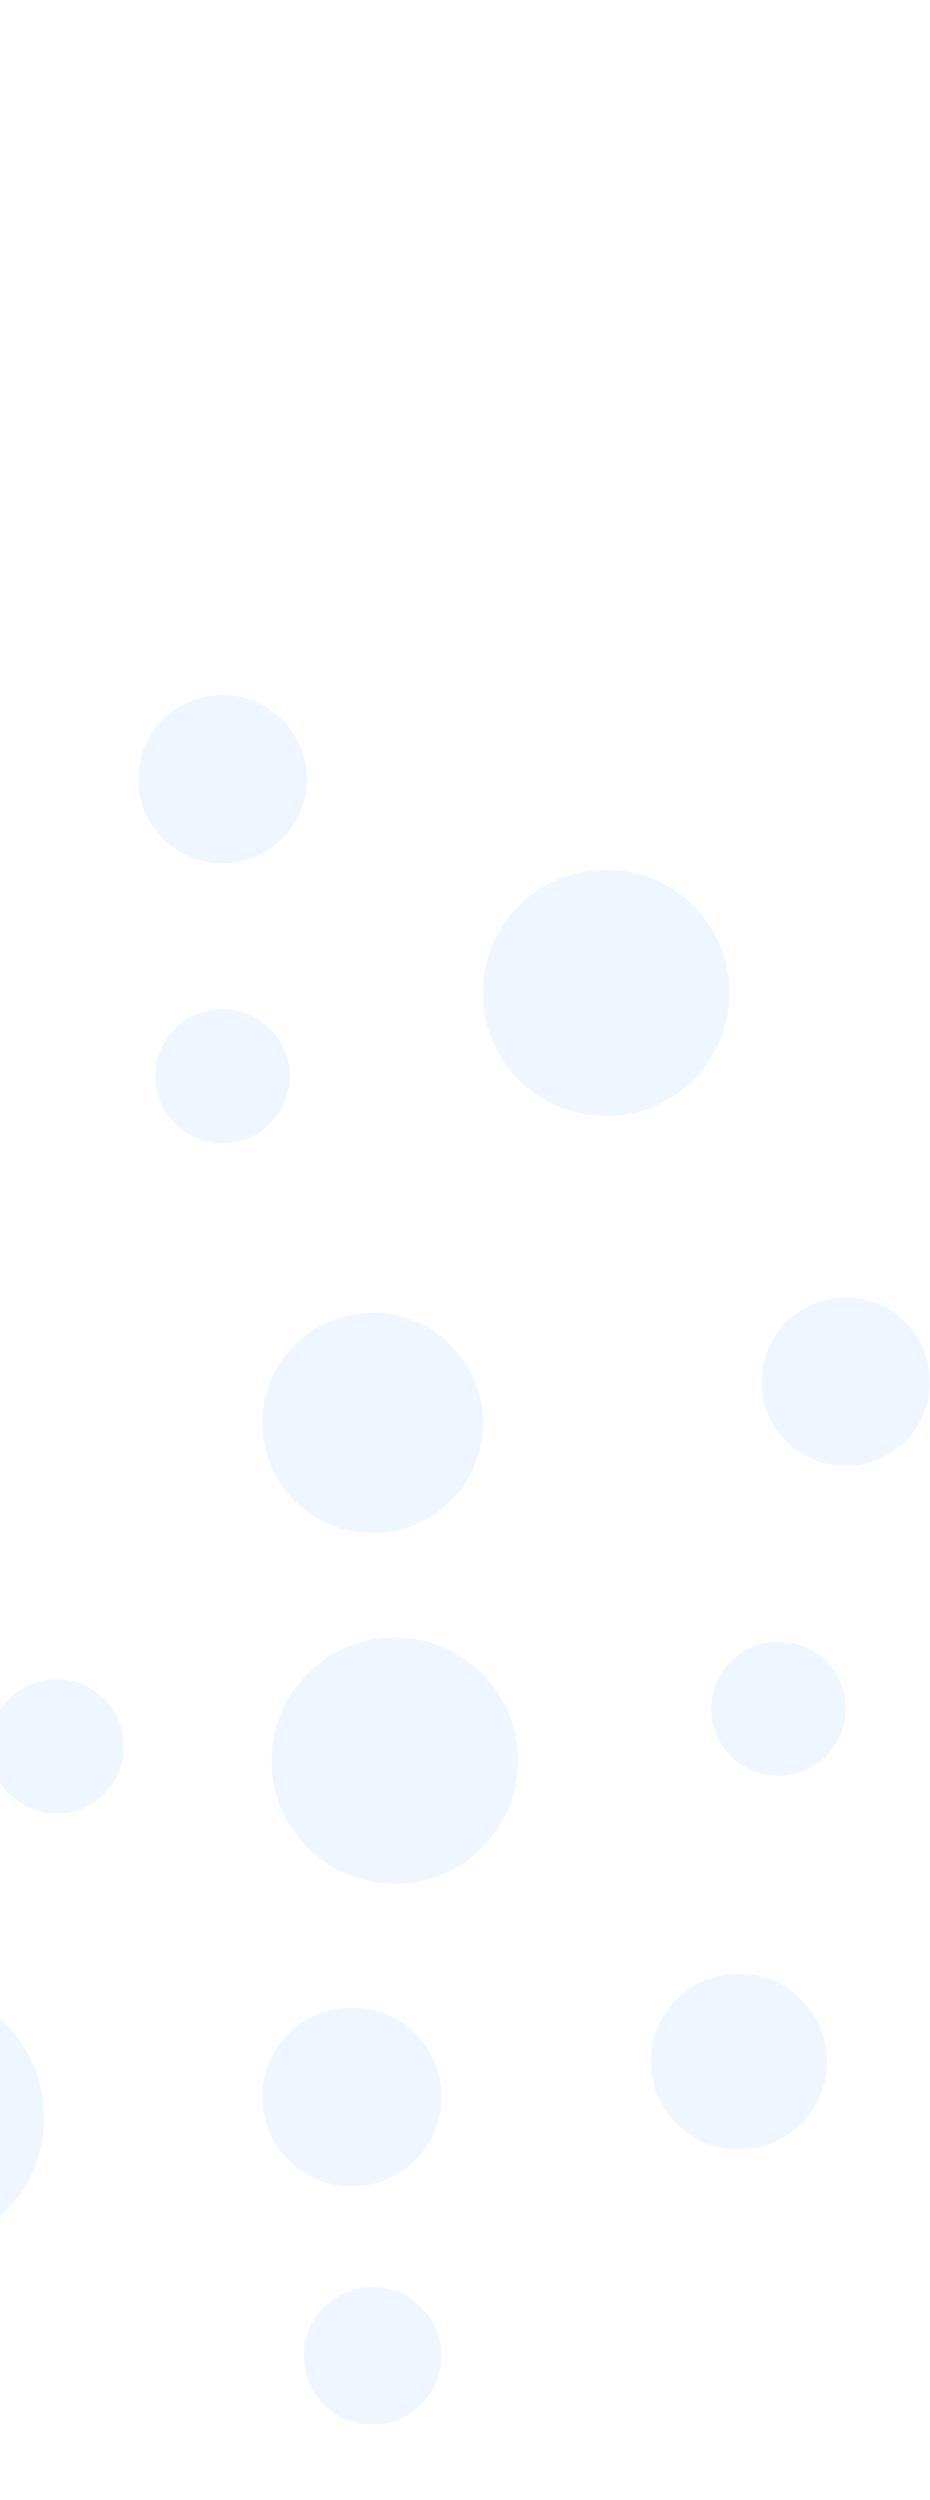 <svg width="333" height="895" viewBox="0 0 333 895" fill="none" xmlns="http://www.w3.org/2000/svg">
<g clip-path="url(#clip0_88_439)">
<path d="M-31.824 805.652C-5.518 805.652 15.807 784.351 15.807 758.074C15.807 731.797 -5.518 710.496 -31.824 710.496C-58.13 710.496 -79.456 731.797 -79.456 758.074C-79.456 784.351 -58.13 805.652 -31.824 805.652Z" fill="#C9E1FF" fill-opacity="0.27"/>
<path d="M20.26 649.242C33.557 649.242 44.336 638.475 44.336 625.193C44.336 611.912 33.557 601.145 20.26 601.145C6.964 601.145 -3.815 611.912 -3.815 625.193C-3.815 638.475 6.964 649.242 20.26 649.242Z" fill="#C9E1FF" fill-opacity="0.27"/>
<path d="M278.747 635.736C292.044 635.736 302.823 624.969 302.823 611.688C302.823 598.406 292.044 587.639 278.747 587.639C265.451 587.639 254.672 598.406 254.672 611.688C254.672 624.969 265.451 635.736 278.747 635.736Z" fill="#C9E1FF" fill-opacity="0.27"/>
<path d="M141.372 674.383C165.754 674.383 185.518 654.64 185.518 630.286C185.518 605.932 165.754 586.189 141.372 586.189C116.991 586.189 97.227 605.932 97.227 630.286C97.227 654.64 116.991 674.383 141.372 674.383Z" fill="#C9E1FF" fill-opacity="0.27"/>
<path d="M217.049 399.528C241.43 399.528 261.195 379.785 261.195 355.431C261.195 331.077 241.43 311.335 217.049 311.335C192.667 311.335 172.903 331.077 172.903 355.431C172.903 379.785 192.667 399.528 217.049 399.528Z" fill="#C9E1FF" fill-opacity="0.27"/>
<path d="M79.665 309.079C96.326 309.079 109.833 295.588 109.833 278.945C109.833 262.302 96.326 248.81 79.665 248.81C63.003 248.81 49.497 262.302 49.497 278.945C49.497 295.588 63.003 309.079 79.665 309.079Z" fill="#C9E1FF" fill-opacity="0.27"/>
<path d="M302.832 524.774C319.493 524.774 333 511.283 333 494.64C333 477.997 319.493 464.505 302.832 464.505C286.17 464.505 272.663 477.997 272.663 494.64C272.663 511.283 286.17 524.774 302.832 524.774Z" fill="#C9E1FF" fill-opacity="0.27"/>
<path d="M133.416 548.832C155.224 548.832 172.903 531.173 172.903 509.389C172.903 487.606 155.224 469.947 133.416 469.947C111.608 469.947 93.929 487.606 93.929 509.389C93.929 531.173 111.608 548.832 133.416 548.832Z" fill="#C9E1FF" fill-opacity="0.27"/>
<path d="M133.416 868.007C147.029 868.007 158.065 856.983 158.065 843.385C158.065 829.787 147.029 818.764 133.416 818.764C119.803 818.764 108.767 829.787 108.767 843.385C108.767 856.983 119.803 868.007 133.416 868.007Z" fill="#C9E1FF" fill-opacity="0.27"/>
<path d="M264.572 769.539C281.986 769.539 296.103 755.438 296.103 738.044C296.103 720.65 281.986 706.549 264.572 706.549C247.159 706.549 233.042 720.65 233.042 738.044C233.042 755.438 247.159 769.539 264.572 769.539Z" fill="#C9E1FF" fill-opacity="0.27"/>
<path d="M79.665 409.31C92.961 409.31 103.74 398.543 103.74 385.262C103.74 371.98 92.961 361.213 79.665 361.213C66.368 361.213 55.589 371.98 55.589 385.262C55.589 398.543 66.368 409.31 79.665 409.31Z" fill="#C9E1FF" fill-opacity="0.27"/>
<path d="M125.997 782.695C143.708 782.695 158.065 768.354 158.065 750.663C158.065 732.973 143.708 718.631 125.997 718.631C108.287 718.631 93.929 732.973 93.929 750.663C93.929 768.354 108.287 782.695 125.997 782.695Z" fill="#C9E1FF" fill-opacity="0.27"/>
</g>
<defs>
<clipPath id="clip0_88_439">
<rect width="896" height="895" fill="white" transform="translate(-563)"/>
</clipPath>
</defs>
</svg>
